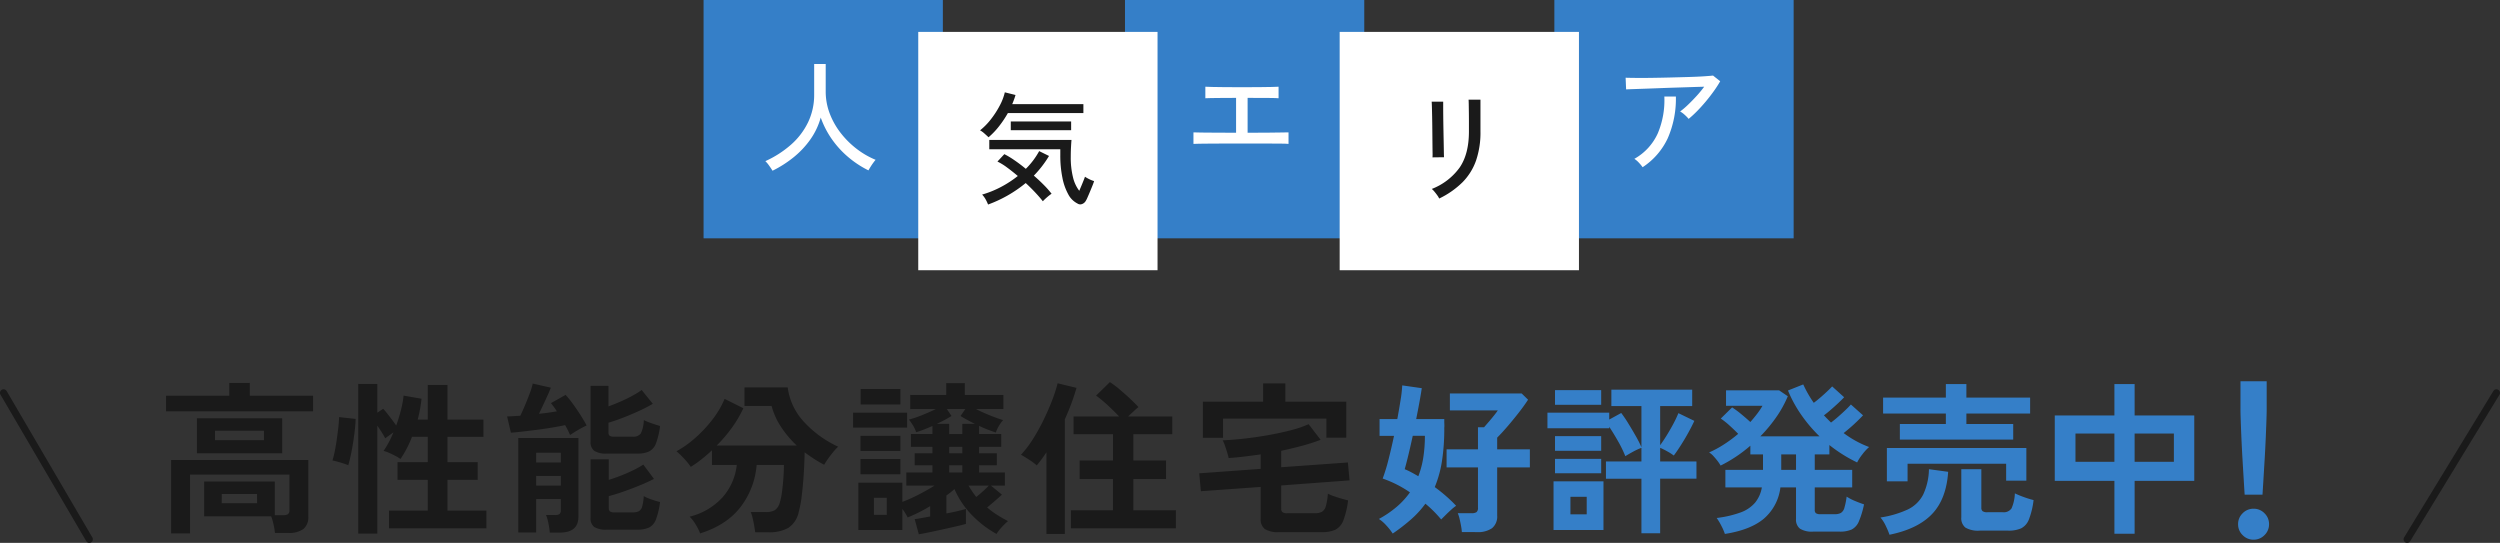 <svg xmlns="http://www.w3.org/2000/svg" width="700" height="152" viewBox="0 0 700 152"><rect x="0" y="0" width="700" height="152" fill="#333333" stroke="none"/><g transform="translate(19295 11779)"><path d="M0,0H67V66.73H0Z" transform="translate(-19098 -11779)" fill="#357fc8"/><path d="M0,0H67V66.73H0Z" transform="translate(-18980.004 -11779)" fill="#357fc8"/><path d="M0,0H67V66.73H0Z" transform="translate(-18859.781 -11779)" fill="#357fc8"/><path d="M0,0H67V66.73H0Z" transform="translate(-19037.889 -11770.067)" fill="#fff"/><path d="M0,0H67V66.73H0Z" transform="translate(-18919.893 -11770.067)" fill="#fff"/><path d="M3.672,2.108Q3.332,1.53,2.737.7A8.555,8.555,0,0,0,1.666-.578a28.9,28.9,0,0,0,7.157-4.59,19.843,19.843,0,0,0,4.794-6.273,17.7,17.7,0,0,0,1.717-7.8v-8.534h3.23v7.65A17.3,17.3,0,0,0,19.7-13.889,21.059,21.059,0,0,0,22.814-8.4a24.629,24.629,0,0,0,4.471,4.42A22.926,22.926,0,0,0,32.538-.952q-.272.306-.68.867t-.765,1.139q-.357.578-.561.952A27.874,27.874,0,0,1,24.888-1.7,26.422,26.422,0,0,1,20.3-6.715a25.029,25.029,0,0,1-3.128-6.069A19.744,19.744,0,0,1,14.3-6.7a24.677,24.677,0,0,1-4.675,5A31.666,31.666,0,0,1,3.672,2.108Z" transform="translate(-19082.367 -11733.301)" fill="#fff"/><path d="M3.536-5.406v-3.23q.544.034,2.227.051t4.2.034q2.516.017,5.508.017v-9.758q-2.04,0-3.893.017t-3.111.034q-1.258.017-1.6.051v-3.23q.442.034,1.887.068t3.621.051q2.176.017,4.76.017,2.55,0,4.726-.017t3.638-.051q1.462-.034,1.87-.068v3.23q-.544-.068-2.907-.085T18.7-18.292v9.758q2.89,0,5.338-.017t4.08-.051q1.632-.034,2.04-.034v3.23q-.476-.068-2.312-.085t-4.624-.017H12.512q-2.244,0-4.148.017t-3.179.034Q3.91-5.44,3.536-5.406Z" transform="translate(-18964.369 -11733.301)" fill="#fff"/><path d="M21.964-12.41a9.6,9.6,0,0,0-1.088-1.122,6.633,6.633,0,0,0-1.292-.952,22.674,22.674,0,0,0,2.227-1.9q1.207-1.156,2.4-2.465a31.011,31.011,0,0,0,2.108-2.567q-1.462.034-3.451.1t-4.216.136q-2.227.068-4.437.153t-4.165.153l-3.417.119q-1.462.051-2.176.085l-.136-3.264q1.02.034,2.975.051t4.42-.017q2.465-.034,5.083-.1t5.032-.136q2.414-.068,4.267-.187t2.7-.221l2.006,1.6a31.959,31.959,0,0,1-1.768,2.737q-1.054,1.479-2.278,2.941t-2.465,2.72A29.08,29.08,0,0,1,21.964-12.41ZM9.078,1.122A10.41,10.41,0,0,0,8.058-.119,6.348,6.348,0,0,0,6.766-1.224,15.474,15.474,0,0,0,13.345-8.4a23.915,23.915,0,0,0,1.819-10.268h3.23A27.561,27.561,0,0,1,16.116-6.987,19.586,19.586,0,0,1,9.078,1.122Z" transform="translate(-18844.148 -11733.301)" fill="#fff"/><path d="M28.832,2.448a6,6,0,0,1-2.6-2.584,15.85,15.85,0,0,1-1.649-4.675A31.187,31.187,0,0,1,24-11.084V-12.75H4.114v-2.618H27.132q-.068.782-.136,2.04t-.068,2.652a22.917,22.917,0,0,0,.629,5.78,10.079,10.079,0,0,0,1.751,3.774q.34-.782.68-1.6t.6-1.479q.255-.663.323-.867a8.7,8.7,0,0,0,1.156.663,7.943,7.943,0,0,0,1.394.561q-.1.374-.425,1.19T32.317-.9q-.391.935-.731,1.7a6.042,6.042,0,0,1-.544,1.037,1.937,1.937,0,0,1-1.071.782A1.335,1.335,0,0,1,28.832,2.448ZM3.774,2.72a11.019,11.019,0,0,0-.68-1.445A6.716,6.716,0,0,0,2.108-.068a27.723,27.723,0,0,0,5.27-2.125A29.969,29.969,0,0,0,12.1-5.27Q10.574-6.562,9.1-7.65a16.723,16.723,0,0,0-2.7-1.666L8.33-11.39A24.484,24.484,0,0,1,11.2-9.656q1.581,1.088,3.145,2.38a21.315,21.315,0,0,0,3.74-4.964l2.754,1.36a29.811,29.811,0,0,1-4.25,5.508q1.5,1.292,2.788,2.6A26.354,26.354,0,0,1,21.556-.306,14.22,14.22,0,0,0,20.247.714,15.466,15.466,0,0,0,19.108,1.8Q18.292.748,17.034-.6t-2.72-2.7A35.967,35.967,0,0,1,3.774,2.72ZM3.91-16.116q-.544-.51-1.173-1.071a6.223,6.223,0,0,0-1.207-.867,18.245,18.245,0,0,0,3.06-3.128,25.207,25.207,0,0,0,2.465-3.825A15.119,15.119,0,0,0,8.466-28.7l2.992.748q-.17.612-.408,1.258T10.54-25.4H30.464v2.516H9.316a29.47,29.47,0,0,1-2.431,3.638A21.162,21.162,0,0,1,3.91-16.116Zm6.222-1.972v-2.448h16.9v2.448Z" transform="translate(-19022.115 -11724.45)" fill="#1a1a1a"/><path d="M12.206,1.224A4.51,4.51,0,0,0,11.7.357Q11.322-.17,10.9-.68a5.614,5.614,0,0,0-.765-.782A17.316,17.316,0,0,0,17.969-7.5q2.567-3.791,2.567-10.047V-18.8q0-.51,0-1.632t-.017-2.414q-.017-1.292-.034-2.3t-.051-1.309h3.332v8.908A24.263,24.263,0,0,1,22.525-9.4a16.325,16.325,0,0,1-3.791,6.069A24.122,24.122,0,0,1,12.206,1.224ZM10.336-10.3a12.918,12.918,0,0,0,.017-1.36q-.017-1.156-.034-2.856t-.034-3.587q-.017-1.887-.051-3.587t-.068-2.856q-.034-1.156-.068-1.36h3.23q0,.238,0,1.394t.017,2.8q.017,1.649.051,3.5t.068,3.536q.034,1.683.051,2.856t.051,1.479Z" transform="translate(-18904.236 -11724.634)" fill="#1a1a1a"/><path d="M-111.044,3.4a15.925,15.925,0,0,0-1.748-2.231A10.423,10.423,0,0,0-114.908-.69a29.037,29.037,0,0,0,5.014-3.427,22.041,22.041,0,0,0,3.68-4.025,31.965,31.965,0,0,0-7.636-3.864,48.493,48.493,0,0,0,1.61-5.244q.828-3.22,1.564-6.716h-4.048v-4.692h4.968q.552-2.99.943-5.5a34.368,34.368,0,0,0,.437-3.933l5.474.782q-.23,1.564-.644,3.841t-.92,4.807H-96.6q0,.184,0,.345t0,.345q0,.414.023.828a5.645,5.645,0,0,1-.023.874,60.028,60.028,0,0,1-.644,9.338,31.444,31.444,0,0,1-2.024,7.314q1.7,1.242,3.22,2.576t2.76,2.668A11.253,11.253,0,0,0-94.6-3.335q-.8.713-1.587,1.5L-97.474-.552a33.336,33.336,0,0,0-4.416-4.416,26.552,26.552,0,0,1-3.933,4.324A53.362,53.362,0,0,1-111.044,3.4Zm19.366-.414a15.326,15.326,0,0,0-.23-1.748Q-92.092.23-92.322-.736A8.534,8.534,0,0,0-92.828-2.3h3.91a2.318,2.318,0,0,0,1.334-.3,1.435,1.435,0,0,0,.414-1.219V-15.134h-8.786v-5.06h8.786v-6.164h1.7q.552-.644,1.311-1.518t1.472-1.771q.713-.9,1.081-1.449H-95.036v-4.738h20.1l1.794,1.748q-.966,1.518-2.484,3.473t-3.151,3.864q-1.633,1.909-3.013,3.289v3.266h9.154v5.06h-9.154V-1.7a4.257,4.257,0,0,1-1.426,3.588,6.924,6.924,0,0,1-4.278,1.1Zm-12.19-15.64a25.249,25.249,0,0,0,1.4-5.313,39.332,39.332,0,0,0,.437-6h-3.4q-.644,2.99-1.265,5.543t-.989,3.8a18.394,18.394,0,0,1,1.863.874Q-104.88-13.248-103.868-12.65ZM-41.4,3.312V-11.96h-9.936v-4.83H-41.4v-3.818a18.063,18.063,0,0,0-2.369,1.1q-1.357.736-2.139,1.242a32.823,32.823,0,0,0-2.024-4.163Q-49.22-24.7-50.416-26.5v.414h-17.3v-4.37h17.3v1.932l3.358-1.84a31.853,31.853,0,0,1,1.909,2.806q1.081,1.748,2.116,3.565a33.642,33.642,0,0,1,1.633,3.2v-11.5h-8.418v-4.6h22.632v4.6h-8.97v10.948q.874-1.2,1.84-2.76t1.84-3.2a30.322,30.322,0,0,0,1.426-3.013l4.462,2.162q-.6,1.334-1.61,3.174t-2.139,3.611q-1.127,1.771-2,2.921a14.574,14.574,0,0,0-1.84-1.173,19.548,19.548,0,0,0-1.978-.989v3.818H-25.99v4.83H-36.156V3.312Zm-24.61-.92V-11.224h13.984V2.392ZM-65.6-19.78v-4.094H-52.67v4.094Zm0-12.88v-4.094H-52.67v4.094Zm0,19.182v-4.048H-52.67v4.048Zm4.324,11.5h4.554V-6.9h-4.554ZM-18.032,3.5A15.5,15.5,0,0,0-19,1.265,16.123,16.123,0,0,0-20.332-.966,29.84,29.84,0,0,0-13.593-2.53,9.608,9.608,0,0,0-9.568-5.267,9.1,9.1,0,0,0-7.682-9.522H-17.894v-4.922H-7.36v-4.324H-10.9v-2.438a39.078,39.078,0,0,1-8.326,5.566,10.783,10.783,0,0,0-.828-1.242,17.323,17.323,0,0,0-1.2-1.426,5.516,5.516,0,0,0-1.2-1.012A29,29,0,0,0-18.239-21.6a37.889,37.889,0,0,0,3.933-2.921q-1.058-1.1-2.438-2.346A20.637,20.637,0,0,0-19.182-28.8l3.174-3.128a24.765,24.765,0,0,1,2.53,1.863q1.426,1.173,2.576,2.231,1.058-1.2,1.932-2.346A19.7,19.7,0,0,0-7.5-32.384H-17.71v-4.324H-2.852l2.438,1.656a31.363,31.363,0,0,1-3.22,5.842A41.141,41.141,0,0,1-8.1-23.828H8.464a40.588,40.588,0,0,1-5.083-5.98A35.558,35.558,0,0,1-.368-36.662l4.278-1.7a32.147,32.147,0,0,0,2.944,5.152q.874-.644,1.863-1.495t1.886-1.7q.9-.851,1.4-1.4l3.358,3.036q-.69.736-1.7,1.679t-2.047,1.84q-1.035.9-1.909,1.541.46.506.966,1.012l1.012,1.012q.874-.644,1.955-1.587t2.07-1.886q.989-.943,1.541-1.587l3.4,3.036q-.644.69-1.587,1.61t-1.955,1.794q-1.012.874-1.886,1.564a28.562,28.562,0,0,0,7.13,3.91,13.365,13.365,0,0,0-1.886,2.047A13.183,13.183,0,0,0,19-16.514a41.062,41.062,0,0,1-7.774-4.876v2.622H7.13v4.324H17.618v4.922H7.13v6.3a1.154,1.154,0,0,0,.322.92,2.2,2.2,0,0,0,1.334.276H12.7a3.5,3.5,0,0,0,1.771-.368,2.467,2.467,0,0,0,.966-1.449,19.47,19.47,0,0,0,.621-3.105A14.038,14.038,0,0,0,18.469-5.7q1.449.6,2.461.92A24.929,24.929,0,0,1,19.481,0a4.379,4.379,0,0,1-2,2.254,7.971,7.971,0,0,1-3.4.6H6.67a6.266,6.266,0,0,1-3.68-.828A3.173,3.173,0,0,1,1.886-.69V-9.522h-4.37A13.69,13.69,0,0,1-7.13-.759Q-10.9,2.392-18.032,3.5Zm15.778-17.94h4.14v-4.324h-4.14Zm33.212-8.464v-4.37h12.88v-2.944H26.266v-4.462H43.838v-3.772h5.75v3.772H67.436v4.462H49.588v2.944H62.7v4.37ZM27.324-11.224v-9.338H66.378v9.154H60.72v-4.738H33.12v4.922Zm25.99,13.8a6.98,6.98,0,0,1-4-.851,3.344,3.344,0,0,1-1.15-2.875V-14.628h5.612V-3.864a1.247,1.247,0,0,0,.345.989,2.177,2.177,0,0,0,1.357.3h4.278a2.629,2.629,0,0,0,2.484-1.1,11.275,11.275,0,0,0,.92-4.186,24.464,24.464,0,0,0,2.507,1.035A26.184,26.184,0,0,0,68.4-5.98,21.858,21.858,0,0,1,67.091-.552a4.635,4.635,0,0,1-2.162,2.484,8.639,8.639,0,0,1-3.657.644ZM28.06,3.726a22.633,22.633,0,0,0-1.035-2.461A10.039,10.039,0,0,0,25.53-1.1,28.1,28.1,0,0,0,33.1-3.312a9.448,9.448,0,0,0,4.347-4.117,17.368,17.368,0,0,0,1.656-7.2l5.382.736Q43.976-6.256,39.974-2.07T28.06,3.726ZM91.034,3.45V-11.362h-16.7V-29.67h16.7v-8.786h5.658v8.786h16.7v18.308h-16.7V3.45ZM96.692-16.7h10.994V-24.61H96.692Zm-16.56,0h10.9V-24.61h-10.9Z" transform="translate(-18794 -11633)" fill="#357fc8"/><path d="M-164.082,3.358V-17.2h38.41V-1.38a4.21,4.21,0,0,1-1.38,3.5,6.715,6.715,0,0,1-4.232,1.1h-3.726A20.612,20.612,0,0,0-135.4.874a14.66,14.66,0,0,0-.667-2.3h-18.768v-9.752h19.78v9.43h2.392a2.2,2.2,0,0,0,1.311-.3,1.416,1.416,0,0,0,.391-1.173v-9.89h-27.83V3.358Zm7.222-22.448v-9.8h23.874v9.8Zm-8.648-11.73v-4.37h17.71v-3.588h5.75v3.588h17.71v4.37Zm13.708,8.05h13.708v-2.622H-151.8Zm1.886,17.664h9.89V-7.682h-9.89Zm38.226,8.51V-38.5h5.336v8.05l1.656-1.1q.782.874,1.84,2.254t1.794,2.438q.782-2.162,1.334-4.347a27.88,27.88,0,0,0,.736-4.025l5.014.874q-.138,1.426-.414,2.9t-.644,2.944h2.806v-9.706h5.52v9.706h10.074v4.83H-86.71v7.084h8.464v4.968H-86.71v8.6h10.9V1.932h-27.278V-3.036H-92.23v-8.6h-8.464v-4.968h8.464V-23.69h-4.416a30.233,30.233,0,0,1-3.22,6.21,10.769,10.769,0,0,0-1.426-.874q-.874-.46-1.771-.851a8.384,8.384,0,0,0-1.541-.529,26.5,26.5,0,0,0,2.76-5.2l-2.3,1.656q-.368-.736-.966-1.679t-1.242-1.863V3.4Zm-2.806-19.136a13.368,13.368,0,0,0-1.357-.506q-.851-.276-1.7-.506t-1.357-.322a25.657,25.657,0,0,0,.644-2.6q.322-1.587.575-3.381t.437-3.427a25.178,25.178,0,0,0,.184-2.737l4.646.506q-.046,1.564-.276,3.519t-.552,3.841q-.322,1.886-.667,3.4T-114.494-15.732Zm56.442,18.86A24.829,24.829,0,0,0-58.443.552a11.49,11.49,0,0,0-.667-2.346h2.53a2.122,2.122,0,0,0,1.242-.276,1.323,1.323,0,0,0,.368-1.1V-6.256h-6.9V3.082h-5.014v-26.45h16.836v22.08q0,4.416-5.244,4.416ZM-42.09,2.3a6.123,6.123,0,0,1-3.542-.759,2.988,2.988,0,0,1-1.012-2.553V-17.388h5.106v5.75q1.656-.506,3.473-1.219t3.45-1.518a24.61,24.61,0,0,0,2.737-1.541l2.99,4q-1.656.874-3.956,1.817t-4.6,1.748q-2.3.8-4.094,1.265v3.4a1.091,1.091,0,0,0,.322.874,2,2,0,0,0,1.242.276h5.152A3.581,3.581,0,0,0-33.1-2.875a2.139,2.139,0,0,0,.92-1.334,14.106,14.106,0,0,0,.437-2.875,12.43,12.43,0,0,0,2.185.943q1.4.483,2.369.713a21.143,21.143,0,0,1-1.15,4.876A4.124,4.124,0,0,1-30.245,1.7a7.421,7.421,0,0,1-3.243.6Zm0-21.3a5.978,5.978,0,0,1-3.542-.782,3.055,3.055,0,0,1-1.012-2.576V-37.95h5.014v5.75q1.61-.6,3.358-1.357t3.312-1.61A22.73,22.73,0,0,0-32.338-36.8l3.128,3.864a40.144,40.144,0,0,1-3.864,2Q-35.328-29.9-37.6-29.026t-4.025,1.38v2.76a1.138,1.138,0,0,0,.3.874,1.887,1.887,0,0,0,1.219.276h5.29a2.489,2.489,0,0,0,2.254-.92,9.082,9.082,0,0,0,.828-3.726,15.977,15.977,0,0,0,2.185.9q1.4.483,2.369.759a21.143,21.143,0,0,1-1.15,4.876A4.124,4.124,0,0,1-30.245-19.6a7.421,7.421,0,0,1-3.243.6Zm-10.3-5.2q-.23-.552-.575-1.265t-.805-1.5q-1.518.322-3.542.667t-4.186.621q-2.162.276-4.117.506t-3.335.322l-1.058-4.554q.736,0,1.679-.069t2-.115q.6-1.2,1.334-2.944t1.357-3.427a17.8,17.8,0,0,0,.805-2.645l5.06,1.15q-.276.782-.851,2.047t-1.219,2.645q-.644,1.38-1.242,2.622,1.38-.138,2.668-.322t2.346-.368q-.874-1.334-1.656-2.3l4.094-2.3a25.5,25.5,0,0,1,2,2.461q1.127,1.541,2.185,3.2t1.7,2.9q-.6.276-1.5.759t-1.748,1.012Q-51.842-24.564-52.394-24.2ZM-61.87-10.028h6.9v-2.714h-6.9Zm0-6.486h6.9v-2.714h-6.9ZM-15.962,3.358A14.368,14.368,0,0,0-17.135.989a10.571,10.571,0,0,0-1.771-2.323,18.346,18.346,0,0,0,9.292-5.5A16.341,16.341,0,0,0-5.7-15.824H-12.65v-4.094q-1.472,1.38-2.967,2.553a34.077,34.077,0,0,1-2.967,2.093,18.14,18.14,0,0,0-1.771-2.208,22.159,22.159,0,0,0-2.231-2.162,29.168,29.168,0,0,0,5.267-3.749,36.021,36.021,0,0,0,4.83-5.175,25.479,25.479,0,0,0,3.381-5.75l5.244,2.622a32.333,32.333,0,0,1-3.22,5.474,41.114,41.114,0,0,1-4.232,4.968h22.4A29.554,29.554,0,0,1,6.739-26.4a19.868,19.868,0,0,1-2.691-5.934h-7.59v-5.2h12.1a17.374,17.374,0,0,0,4.37,9.453,30.047,30.047,0,0,0,9.752,7.153,15.855,15.855,0,0,0-1.4,1.518q-.759.92-1.426,1.863a19.7,19.7,0,0,0-1.081,1.679q-1.426-.736-2.783-1.61t-2.691-1.886q-.046,2.9-.253,6.1t-.552,6.026a30.12,30.12,0,0,1-.851,4.577A7.02,7.02,0,0,1,8.717,1.817,10.912,10.912,0,0,1,3.128,3.036H-.552q-.092-.782-.276-1.863T-1.265-.943a11.01,11.01,0,0,0-.529-1.679H2.3a5.075,5.075,0,0,0,2.691-.552A3.818,3.818,0,0,0,6.348-5.29a18.261,18.261,0,0,0,.621-3.059q.253-1.909.391-3.956T7.5-15.824H-.138A22.2,22.2,0,0,1-4.623-4.071Q-8.51,1.012-15.962,3.358Zm61.226.23L44.114-.644q.782-.092,1.909-.3t2.415-.437v-2.9a44.931,44.931,0,0,1-6.3,3.174,11.168,11.168,0,0,0-.621-1.15A13.678,13.678,0,0,0,40.664-3.5V2.392H28.336V-10.856H40.664v5.382a43.162,43.162,0,0,0,4.577-2.047Q47.61-8.74,49.68-10.028H41.768v-3.68h7.314v-2.024H44.114V-19.09h4.968v-1.794H43.056v-3.588h6.026v-2.254q-1.15.506-2.323.966t-2.231.782a8.171,8.171,0,0,0-.828-1.794,14.369,14.369,0,0,0-1.2-1.748,30.631,30.631,0,0,0,3.68-1.242q2.07-.828,3.864-1.7H42.872V-35.42H52.946v-3.312h5.2v3.312h10.81v3.956H61.272q1.794.92,3.91,1.771t3.68,1.311a11.664,11.664,0,0,0-1.2,1.7,8.171,8.171,0,0,0-.828,1.794q-1.058-.368-2.277-.828a25.641,25.641,0,0,1-2.415-1.058v2.3h6.21v3.588h-6.21v1.794h4.968v3.358H62.146v2.024h7.222v3.68h-3.91L68.54-7.5q-.782.736-1.978,1.771T64.4-3.91a23.652,23.652,0,0,0,2.829,2.093q1.495.943,3.013,1.725a17.308,17.308,0,0,0-1.748,1.7A11.918,11.918,0,0,0,67.022,3.5a28.955,28.955,0,0,1-6.693-5.083,24.357,24.357,0,0,1-5.083-7.475q-.506.46-1.058.9t-1.2.9v5.014A53.215,53.215,0,0,0,58.466-3.5V.69q-1.1.322-2.921.736t-3.795.851q-1.978.437-3.726.8T45.264,3.588Zm-18.4-29.854v-4.186H42v4.186Zm2.116-6.486v-4.324H40.112v4.324ZM28.934-13.2V-17.48H40.112V-13.2Zm0-6.532v-4.232H40.112v4.232Zm24.84-4.738h3.68v-2.852h3.5q-1.1-.552-2.116-1.1t-1.886-1.1l1.334-1.932H53.13l1.288,1.932q-.874.552-1.909,1.1t-2.185,1.1h3.45ZM32.706-1.84h3.588V-6.624H32.706ZM61.364-6.854q.92-.736,1.863-1.587t1.633-1.587H59.2q.506.874,1.035,1.656T61.364-6.854Zm-7.59-6.854h3.68v-2.024h-3.68Zm0-5.382h3.68v-1.794h-3.68ZM87.86,1.932v-5.06H99.636v-8.74H90.3v-5.2h9.338v-7.36H88.6v-4.968h12.742q-1.38-1.472-3.174-3.128A35.316,35.316,0,0,0,94.9-35.236l3.864-3.772a24.729,24.729,0,0,1,2.737,2.047q1.495,1.265,2.9,2.576t2.369,2.369q-.6.46-1.38,1.2l-1.518,1.426h12.374v4.968h-10.9v7.36h9.154v5.2H105.34v8.74h11.914v5.06ZM81.006,3.5V-19.366a38.058,38.058,0,0,1-2.714,3.68,17.25,17.25,0,0,0-2.116-1.587q-1.242-.805-2.3-1.4a28.239,28.239,0,0,0,3.381-4.439,56.452,56.452,0,0,0,3.013-5.451q1.38-2.852,2.392-5.52a38.418,38.418,0,0,0,1.472-4.6l5.29,1.288a65.385,65.385,0,0,1-3.266,8.786V3.5Zm65.136-.506a6.832,6.832,0,0,1-4-.874,3.354,3.354,0,0,1-1.15-2.852V-9.66l-16.744,1.2-.46-5.014,17.2-1.242v-4.048q-2.346.322-4.6.6t-4.37.414a17.077,17.077,0,0,0-.437-1.656q-.3-.966-.621-1.886a10,10,0,0,0-.6-1.426q2.622-.092,5.934-.46t6.716-.966q3.4-.6,6.394-1.38a31.616,31.616,0,0,0,5.014-1.7l3.358,4.37a52.369,52.369,0,0,1-5.221,1.679q-2.829.759-5.819,1.4v4.6l18.676-1.334.46,5.014L146.74-10.074v6.486a1.247,1.247,0,0,0,.345.989,2.177,2.177,0,0,0,1.357.3h7.728a4.012,4.012,0,0,0,2-.414,2.66,2.66,0,0,0,1.081-1.61,17.173,17.173,0,0,0,.552-3.45,12.147,12.147,0,0,0,1.633.69q1.035.368,2.162.69t1.863.506a23.625,23.625,0,0,1-1.311,5.566A4.8,4.8,0,0,1,161.943,2.3a8.569,8.569,0,0,1-3.749.69ZM124.8-23.414v-10.12H141.68V-38.64h6.21v5.106h17.066V-23.46H159.39V-28.8H130.456v5.382Z" transform="translate(-19083 -11633)" fill="#1a1a1a"/><path d="M-2.5-9.486q-.1-1.581-.255-4.157T-3.085-19.2q-.179-2.984-.306-5.865t-.2-5.1q-.077-2.218-.076-3.188v-7.9H3.672v7.9q0,.969-.076,3.188t-.2,5.1q-.128,2.882-.306,5.865t-.331,5.559Q2.6-11.067,2.5-9.486ZM0,3.111A4.173,4.173,0,0,1-3.06,1.836a4.173,4.173,0,0,1-1.275-3.06A4.173,4.173,0,0,1-3.06-4.284,4.173,4.173,0,0,1,0-5.559,4.173,4.173,0,0,1,3.06-4.284a4.173,4.173,0,0,1,1.275,3.06A4.173,4.173,0,0,1,3.06,1.836,4.173,4.173,0,0,1,0,3.111Z" transform="translate(-18664 -11631)" fill="#357fc8"/><path d="M0,42a1,1,0,0,1-.52-.146,1,1,0,0,1-.333-1.374l25-41a1,1,0,0,1,1.374-.333A1,1,0,0,1,25.854.521l-25,41A1,1,0,0,1,0,42Z" transform="translate(-18621 -11669)" fill="#1a1a1a"/><path d="M24,42a1,1,0,0,1-.864-.495l-24-41A1,1,0,0,1-.505-.863,1,1,0,0,1,.863-.505l24,41A1,1,0,0,1,24,42Z" transform="translate(-19294 -11669)" fill="#1a1a1a"/></g></svg>